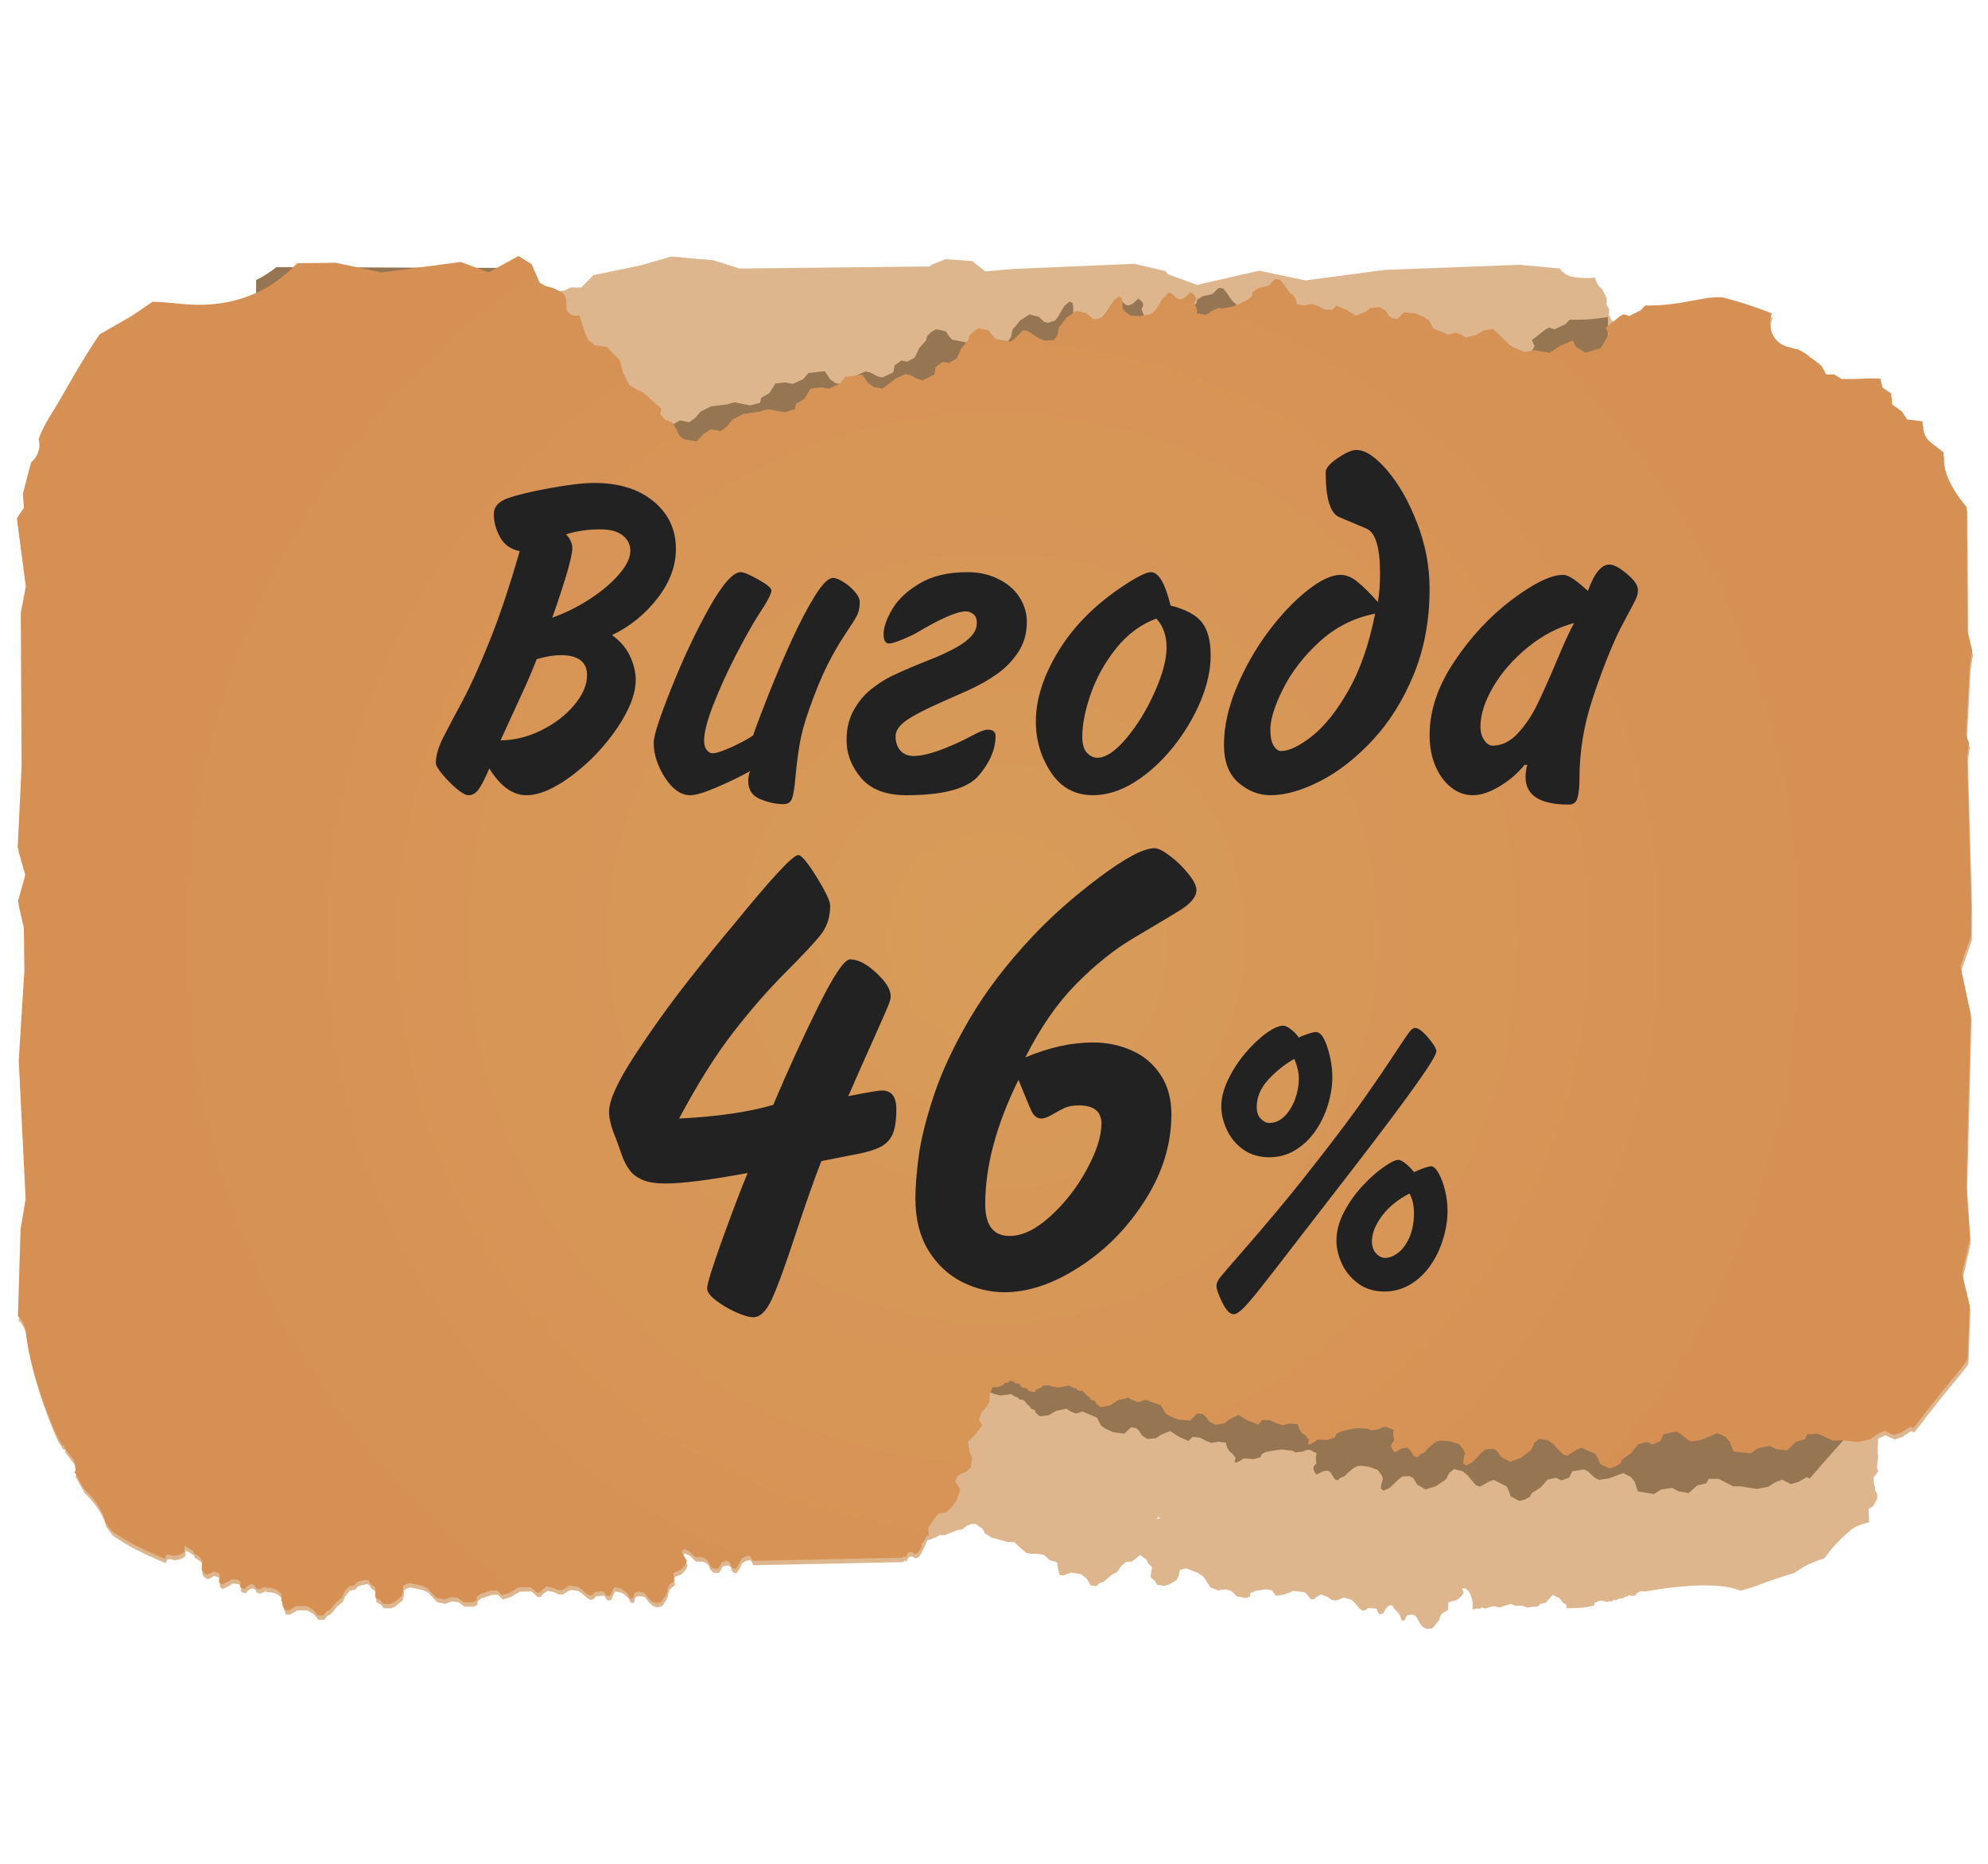 <svg width="80" height="75" viewBox="0 0 80 75" fill="none" xmlns="http://www.w3.org/2000/svg">
<g clip-path="url(#clip0_13486_9691)">
<path d="M46.547 61.109L46.623 61.039L46.676 61.119L46.547 61.109ZM79.268 30.08L79.152 29.758L79.298 26.956L79.395 26.355L79.204 25.568L79.175 20.588C78.803 20.141 78.469 19.657 78.314 19.098C78.245 18.849 78.225 18.608 78.247 18.38C78.059 18.238 77.874 18.094 77.691 17.948C77.48 17.779 77.379 17.44 77.404 17.138C77.244 17.104 76.774 17.053 76.774 17.053L76.559 16.728L76.163 16.444L76.135 16.007L75.781 15.77L75.701 15.414C75.701 15.414 75.355 15.392 75.055 15.414C74.806 15.431 74.147 15.43 74.147 15.43L73.837 15.244L73.519 15.251C73.519 15.251 73.372 14.926 73.285 14.86C73.183 14.784 73.084 14.706 72.984 14.627C72.97 14.615 72.942 14.598 72.914 14.58C72.923 14.599 72.856 14.563 72.838 14.513L72.838 14.512C72.786 14.474 72.733 14.437 72.68 14.402C72.625 14.366 72.569 14.332 72.511 14.3C72.491 14.289 72.472 14.279 72.451 14.269C72.411 14.248 72.391 14.239 72.391 14.238C72.355 14.229 72.318 14.222 72.298 14.217C72.242 14.202 72.012 14.162 72.257 14.195C71.894 14.146 71.591 14.031 71.397 13.697C71.253 13.45 71.202 13.063 71.339 12.789C71.267 12.761 71.196 12.732 71.124 12.705C70.546 12.485 69.955 12.296 69.354 12.143C69.292 12.141 69.229 12.138 69.166 12.139C69.056 12.14 68.947 12.149 68.837 12.157C68.819 12.159 68.806 12.159 68.796 12.16C68.789 12.161 68.782 12.162 68.774 12.163C68.596 12.191 68.419 12.223 68.242 12.257C67.832 12.335 67.42 12.409 67.004 12.445C66.63 12.478 66.229 12.473 66.229 12.473L66.06 12.66L65.596 12.895L65.379 12.825L65.231 12.893L65.063 13.031L64.852 12.894L64.741 12.649L64.757 12.435L64.654 12.272L64.655 11.991C64.655 11.991 64.479 11.64 64.459 11.624C64.314 11.505 64.226 11.345 64.188 11.17C63.888 11.208 63.575 11.191 63.276 11.136C63.058 11.096 62.886 10.971 62.765 10.803L61.158 10.655L55.716 10.862L52.533 11.284L50.679 10.893L48.169 11.462L46.998 11.035L46.897 10.908L45.645 10.615L40.77 10.824L39.651 10.92L39.117 10.503L38.044 10.43L37.43 10.675C37.441 10.691 37.452 10.706 37.462 10.722L29.765 10.805L28.7 10.471L27.011 10.323L25.791 10.676L23.878 11.072L23.388 11.573L22.981 11.564L22.71 11.687L22.268 11.755L21.984 11.682L21.758 11.562L21.421 10.805L20.898 10.479L19.693 11.136L18.573 10.719L15.39 11.141L13.536 10.75L11.996 10.769C11.567 11.202 11.098 11.591 10.547 11.867C9.583 12.351 8.563 12.506 7.494 12.42C7.052 12.385 6.611 12.327 6.168 12.32C5.837 12.55 5.51 12.786 5.161 12.99C4.789 13.207 4.414 13.418 4.04 13.632C3.686 14.147 3.361 14.682 3.044 15.219C2.756 15.707 2.485 16.204 2.191 16.687C2.083 16.864 1.969 17.037 1.871 17.22C1.821 17.312 1.775 17.406 1.73 17.5C1.709 17.543 1.69 17.587 1.67 17.63C1.642 17.702 1.614 17.776 1.586 17.85C1.688 18.223 1.54 18.562 1.283 18.785C1.281 18.794 1.278 18.802 1.276 18.81C1.16 19.226 1.058 19.645 0.949 20.063L0.999 20.605L0.711 21.032L1.072 23.78L0.868 24.837L0.902 30.973L0.744 34.277L1.056 35.364L0.754 36.45L0.991 37.48L1.013 39.225L0.786 42.857L1.063 48.435L0.858 49.636L0.754 53.139C0.945 53.32 1.057 53.582 1.085 53.873C1.089 53.919 1.094 53.965 1.099 54.011C1.115 54.113 1.131 54.215 1.149 54.317C1.192 54.556 1.244 54.794 1.303 55.03C1.432 55.553 1.591 56.069 1.77 56.577C1.859 56.828 1.953 57.078 2.051 57.326C2.078 57.395 2.106 57.463 2.134 57.531C2.143 57.553 2.162 57.586 2.168 57.611C2.211 57.711 2.254 57.811 2.298 57.911C2.354 58.038 2.55 58.339 2.55 58.339L2.603 58.327L2.628 58.362L2.615 58.431L2.996 58.925L3.069 59.14L3.048 59.225L3.072 59.236L3.06 59.273L3.08 59.34L3.064 59.383L3.037 59.385C3.037 59.385 3.034 59.414 3.037 59.42C3.156 59.642 3.28 59.861 3.407 60.079C3.664 60.333 3.896 60.611 4.07 60.92C4.164 61.086 4.229 61.254 4.269 61.423C4.308 61.477 4.345 61.533 4.384 61.587C4.425 61.643 4.467 61.7 4.509 61.756C4.543 61.785 4.578 61.814 4.613 61.842L4.525 61.773C4.573 61.83 4.666 61.876 4.729 61.918C4.855 62.004 4.985 62.085 5.118 62.163C5.612 62.45 6.137 62.676 6.661 62.903L6.737 62.747L6.834 62.741L7.051 62.788L7.19 62.758L7.34 62.71L7.459 62.617L7.467 62.434L7.467 62.381L7.804 62.59L7.83 62.676L8.052 62.82L8.113 62.885L8.173 63.042L8.148 63.214L8.152 63.352L8.205 63.455L8.35 63.548L8.494 63.496L8.622 63.417L8.75 63.456L8.829 63.491L8.888 63.597L8.849 63.725L8.842 63.815L8.885 63.893L8.957 63.94L9.174 63.841L9.284 63.776L9.351 63.725L9.588 63.741L9.708 63.819L9.705 63.902L9.694 64.04L9.796 64.105L9.909 64.102L9.963 64.018L10.085 63.934L10.174 63.915L10.287 63.978L10.326 64.09L10.469 64.131L10.659 64.048L10.68 64.035L10.76 64.072L10.925 64.076L11.128 64.134L11.356 64.312L11.355 64.588L11.511 64.976L11.668 64.976L11.955 64.806L12.371 64.807L12.628 64.951L12.813 65.181L13.043 65.182L13.157 65.039L13.315 64.954L13.574 64.64L13.789 64.469L13.905 64.212L14.078 64.012L14.293 63.97L14.423 63.828L14.773 63.743L14.866 63.786L14.952 63.929L15.137 64.059L15.136 64.46L15.335 64.575L15.449 64.719L15.736 64.72L15.908 64.642L16.195 64.407L16.253 64.178L16.254 63.991L16.384 63.92L16.512 63.878L16.999 63.98L17.227 64.081L17.584 64.469L17.899 64.542L18.027 64.499L18.185 64.443L18.443 64.473L18.7 64.652L19.073 64.654L19.216 64.576L19.216 64.433L19.374 64.319L19.804 64.177L20.048 64.178L20.233 64.365L20.52 64.28L20.922 64.052L21.301 64.04L21.387 64.047L21.551 64.184L21.637 64.27L21.766 64.257L21.83 64.171L21.931 64.085L22.032 64.014L22.303 64.072L22.475 64.159L22.647 64.159L22.761 64.103L22.84 64.038L22.977 63.982L23.284 64.026L23.542 64.22L23.613 64.299L23.777 64.386L23.906 64.336L23.978 64.243L24.121 64.222L24.314 64.209L24.414 64.367L24.486 64.41L24.6 64.367L24.636 64.296C24.636 64.296 24.672 64.167 24.723 64.096L24.764 64.045L25.008 64.09L25.102 64.147L25.295 64.313L25.345 64.427L25.387 64.499L25.473 64.514L25.524 64.45L25.567 64.278L25.71 64.222L25.939 64.265L26.011 64.337L26.11 64.473L26.268 64.624L26.439 64.682L26.633 64.64L26.719 64.533L26.784 64.422L26.809 64.427L26.828 64.344L26.884 64.24L26.885 64.154L26.943 63.975L27.094 63.84L27.166 63.79L27.131 63.489L27.21 63.432L27.418 63.355L27.518 63.255L27.619 63.134L27.67 62.99L27.577 62.832L27.456 62.639L27.55 62.51L27.743 62.59L27.921 62.76L28.014 62.841L28.279 62.842L28.365 62.864L28.5 62.965L28.571 63.123L28.649 63.237L28.75 63.295L28.922 63.296L29.015 63.175L29.08 63.039L29.209 63.004L29.295 62.99L29.402 63.047L29.437 63.176L29.48 63.255L29.559 63.299L29.645 63.299L29.774 63.099L29.832 62.984L29.861 62.906L30.069 62.792L30.212 62.792L30.255 62.864L30.319 62.986L36.323 62.861L36.416 62.797L36.479 62.846L36.536 62.71L36.601 62.645L36.73 62.639L36.823 62.711L36.966 62.668L37.081 62.497L37.322 61.983L37.392 61.966L37.664 61.862L37.814 61.775L38.015 61.776L38.138 61.724L38.348 61.646L38.523 61.577L38.734 61.534L38.892 61.403L39.093 61.325L39.26 61.326L39.539 61.519L39.644 61.712L39.914 61.88L40.159 61.942L40.57 62.053L40.815 62.054L41.024 62.252L41.12 62.34L41.321 62.498L41.479 62.525L41.706 62.526L42.004 62.562L42.152 62.694L42.239 62.782L42.51 62.852L42.553 62.908L42.544 62.965L42.634 63.373L42.789 63.4L43.1 63.278L43.51 63.349L43.739 63.533L43.884 63.791L44.11 63.829L44.247 63.707L44.416 63.649L44.724 63.382L44.965 63.249L45.121 63.015L45.324 62.846L45.544 62.84L45.879 62.578L46.139 62.754L46.2 62.909L46.361 63.068L46.34 63.195L46.294 63.462L46.472 63.61L46.56 63.77L46.843 63.818L47.025 63.77L47.348 63.585L47.443 63.369L47.474 63.186L47.613 63.137L47.748 63.117L48.211 63.297L48.42 63.435L48.707 63.876L49.005 64L49.139 63.979L49.305 63.95L49.553 64.021L49.777 64.241L49.904 64.263L50.145 64.304L50.299 64.251L50.323 64.11L50.498 64.023L50.945 63.955L51.185 63.996L51.337 64.211L51.633 64.175L51.851 64.095L52.068 64.017L52.444 64.067L52.528 64.088L52.667 64.25L52.737 64.35L52.867 64.357L52.945 64.283L53.058 64.216L53.168 64.162L53.427 64.264L53.582 64.378L53.751 64.407L53.874 64.37L53.962 64.32L54.106 64.287L54.402 64.381L54.624 64.615L54.681 64.704L54.828 64.817L54.964 64.79L55.05 64.709L55.195 64.713L55.388 64.731L55.46 64.903L55.523 64.958L55.643 64.935L55.691 64.87C55.691 64.87 55.748 64.749 55.809 64.687L55.904 64.602L55.977 64.6L56.059 64.628L56.08 64.719L56.175 64.801L56.338 64.996L56.368 65.117L56.398 65.195L56.48 65.224L56.541 65.169L56.612 65.007L56.8 64.966L56.946 65.006L57.04 65.138L57.115 65.289L57.246 65.463L57.405 65.549L57.603 65.539L57.706 65.448L57.797 65.34L57.918 65.186L57.932 65.102L58.019 64.935L58.19 64.827L58.269 64.789L58.285 64.487L58.372 64.444L58.59 64.401L58.706 64.319L58.825 64.216L58.898 64.084L58.835 63.918L58.944 63.919L59.037 63.961L59.165 64.134L59.26 64.445L59.259 64.769C59.319 64.753 59.441 64.724 59.441 64.724L59.54 64.739L59.64 64.684L59.755 64.725L60.11 64.634L60.354 64.687L60.791 64.541L60.983 64.623L61.241 64.606L61.456 64.691C61.456 64.691 61.735 64.638 61.885 64.65L61.981 64.54L62.196 64.497L62.483 64.184L62.769 64.314L62.854 64.457L63.04 64.587L63.039 64.714C63.24 64.716 63.44 64.711 63.639 64.696C63.662 64.694 63.685 64.692 63.707 64.689C63.69 64.69 63.702 64.688 63.793 64.681L63.794 64.681C63.908 64.66 64.021 64.64 64.133 64.613C64.141 64.612 64.149 64.609 64.157 64.607L64.157 64.52L64.286 64.448L64.415 64.406L64.702 64.466L64.784 64.43L64.829 64.443L64.88 64.427L64.938 64.379L65.006 64.396L65.171 64.326L65.31 64.321L65.386 64.252L65.464 64.249L65.564 64.189L65.667 64.221L65.808 64.205L65.874 64.1L65.943 64.087L66.016 64.028L66.233 64.041C66.233 64.041 68.9 63.51 70.04 64.013C70.234 63.959 70.423 63.901 70.612 63.841L70.626 63.836C71.149 63.629 71.684 63.453 72.222 63.293C72.352 63.192 72.489 63.102 72.635 63.024C72.888 62.889 73.155 62.79 73.426 62.703C73.734 62.255 74.111 61.869 74.536 61.528C74.752 61.354 75.219 61.259 75.219 61.259L75.194 60.722L75.386 60.603L75.543 60.307L75.54 60.107L75.455 59.977L75.463 59.852L75.415 59.729L75.391 59.463L75.517 59.301L75.58 59.205L75.529 59.042L75.579 58.591L75.553 58.421L75.58 57.885L75.872 57.757L76.244 57.923L76.547 57.824L76.911 57.587L77.036 57.643C77.036 57.643 77.972 56.423 78.369 55.946C78.538 55.743 78.707 55.54 78.873 55.334C78.916 55.28 78.959 55.225 79.002 55.171C79.006 55.166 79.01 55.16 79.014 55.154C79.081 55.066 79.146 54.979 79.211 54.891L79.294 52.712L78.989 51.424L79.304 50.024L79.161 47.907L79.339 41.014L78.923 39.068L79.351 37.839L79.356 36.495L79.192 30.616L79.268 30.08Z" fill="#DEB68E"/>
<g clip-path="url(#clip1_13486_9691)">
<g filter="url(#filter0_f_13486_9691)">
<path d="M20.407 10.327L20.626 10.47L20.627 10.471L20.927 11.182L20.932 11.196L21.144 11.314L21.314 11.369L21.413 11.387L21.815 11.599L21.896 11.747L21.922 11.863L21.937 12.239L21.969 12.322L22.076 12.413L22.217 12.469L22.419 12.466L22.608 13.086L22.731 13.402L22.979 13.617L23.444 13.688L23.924 14.199L24.053 14.703L24.273 15.162L24.569 15.345L24.797 15.452L25.218 15.848L25.482 16.087L25.439 16.307L25.606 16.506L25.895 16.626L26.035 16.862L26.119 17.065C26.119 17.065 26.176 17.201 26.348 17.276L26.808 17.368L27.095 17.072L27.354 16.916L27.735 16.991L27.978 16.811L28.194 16.563L28.609 16.353L29.248 16.273L29.556 16.188L29.935 16.264L30.196 16.315L30.591 16.207L30.631 16.007L30.958 15.822L31.202 15.435L31.605 15.389L31.906 15.449L32.316 15.261L32.532 15.012L33.191 14.935L33.416 15.271L33.616 15.414L33.956 15.482L34.223 15.285L34.467 15.105L34.831 14.948L35.011 14.985L35.33 15.152L35.51 15.188L35.947 14.984L36.002 14.704L36.269 14.507L36.509 14.554L36.812 14.386L36.992 14.007L37.273 13.688L37.304 13.528L37.472 13.364L37.672 13.248L38.06 13.335L38.164 13.491L38.316 13.667L38.676 13.737L38.886 13.779L39.03 13.683L39.354 13.363L39.518 13.375L39.84 13.584L39.957 13.67L40.197 13.769L40.543 13.755L40.685 13.565L40.713 13.425L40.742 13.275L41.057 12.89L41.427 12.653L41.803 12.748L42.031 12.96L42.181 12.988L42.459 12.899L42.584 12.736L42.728 12.484L42.835 12.308L43.035 12.139L43.161 12.185L43.189 12.358L43.187 12.575L43.265 12.705L43.492 12.875L43.872 12.898L44.193 12.847L44.329 12.791L44.459 12.662L44.621 12.423L44.704 12.264L44.838 12.165L44.928 12.027L45.05 12.041L45.288 12.255L45.394 12.296L45.574 12.228L45.813 12.015L45.912 12.097L45.987 12.186L46.007 12.293L45.936 12.445L45.998 12.603L46.042 12.747L46.025 12.837L46.224 12.877L46.345 12.9L46.489 12.846L46.579 12.76L46.864 12.639L47.013 12.669L47.411 12.602L47.591 12.534L48.005 12.336L48.144 12.208L48.174 12.058L48.422 11.909L48.615 11.875L48.801 11.829L48.947 11.671L49.058 11.579L49.228 11.612L49.387 11.81L49.497 11.985L49.622 12.147L49.713 12.207L49.809 12.35L49.87 12.57L50.174 12.611L50.443 12.56L50.665 12.645L50.919 12.778L51.206 12.804L51.373 12.64L51.773 12.823L52.103 13.045L52.283 12.976L52.487 12.892L52.658 12.76L53.017 12.727L53.24 12.866L53.358 13.055L53.472 13.161L53.682 13.202L53.952 12.943L54.407 13.004L54.722 13.149L54.893 13.275L55.05 13.588L55.624 13.836L55.91 13.758L56.14 13.856L56.275 13.955L56.688 13.87L56.992 13.693L57.344 13.651L58.003 14.308L58.504 14.546L58.923 14.49L59.483 14.602L59.864 14.358L60.378 14.142L60.485 14.387L60.855 14.62L61.44 14.465L61.752 13.938L61.645 13.682L62.046 13.373L62.209 13.246L62.35 13.184L62.555 13.254L63.001 13.039L63.164 12.864C63.17 12.864 63.548 12.876 63.901 12.852C64.297 12.825 64.69 12.762 65.081 12.696C65.249 12.668 65.418 12.64 65.588 12.617C65.595 12.616 65.602 12.614 65.608 12.613C65.618 12.613 65.631 12.613 65.648 12.611C65.753 12.606 65.857 12.599 65.961 12.6C66.021 12.6 66.081 12.605 66.14 12.608C66.707 12.763 67.265 12.955 67.811 13.174C67.879 13.201 67.946 13.229 68.013 13.258C67.879 13.515 67.92 13.883 68.052 14.121C68.23 14.442 68.517 14.556 68.86 14.609C68.628 14.574 68.844 14.615 68.898 14.631C68.917 14.637 68.952 14.643 68.986 14.652C68.987 14.653 69.005 14.663 69.043 14.683C69.062 14.693 69.081 14.703 69.099 14.713C69.153 14.745 69.206 14.779 69.258 14.814C69.308 14.848 69.358 14.884 69.406 14.921C69.421 14.968 69.485 15.005 69.477 14.987C69.503 15.005 69.529 15.021 69.543 15.032C69.636 15.109 69.729 15.185 69.824 15.259C69.906 15.324 70.04 15.635 70.04 15.635L70.342 15.634L70.634 15.816C70.651 15.816 71.263 15.829 71.496 15.817C71.781 15.802 72.11 15.829 72.11 15.829L72.179 16.168L72.512 16.4L72.529 16.816L72.901 17.093L73.099 17.405C73.099 17.405 73.545 17.463 73.697 17.498C73.667 17.784 73.757 18.108 73.955 18.272C74.126 18.414 74.299 18.554 74.474 18.692C74.45 18.909 74.465 19.138 74.526 19.376C74.663 19.909 74.971 20.375 75.317 20.806L75.253 25.537L75.422 26.289L75.318 26.857L75.128 29.516L75.233 29.825L75.15 30.333L75.201 35.918L75.172 37.195L74.742 38.355L75.102 40.211L74.809 46.754L74.906 48.767L74.582 50.092L74.848 51.321L74.73 53.389C74.667 53.472 74.602 53.553 74.538 53.635C74.533 53.641 74.53 53.647 74.527 53.651C74.484 53.703 74.442 53.754 74.4 53.804C74.239 53.997 74.075 54.187 73.911 54.376C73.525 54.822 72.614 55.964 72.614 55.964L72.496 55.908L72.146 56.127L71.856 56.215L71.505 56.051L71.226 56.166L71.225 56.167L70.956 56.356L70.503 56.459L69.863 56.382L69.544 56.39L69.194 56.225L68.954 56.112L68.544 56.123L68.457 56.307L68.095 56.406L67.765 56.724L67.363 56.67L67.085 56.541L66.641 56.624L66.372 56.813L65.713 56.729L65.577 56.349L65.417 56.161L65.103 56.015L64.796 56.139L64.516 56.256L64.126 56.32L63.96 56.242L63.69 56.003L63.523 55.925L63.051 56.018L62.93 56.276L62.624 56.402L62.402 56.298L62.067 56.388L61.801 56.714L61.452 56.955L61.383 57.102L61.18 57.221L60.958 57.286L60.603 57.107L60.54 56.931L60.434 56.724L60.102 56.568L59.908 56.477L59.745 56.536L59.355 56.768L59.197 56.717L58.936 56.437L58.842 56.324L58.633 56.17L58.294 56.101L58.11 56.252L58.05 56.38L57.985 56.519L57.587 56.815L57.17 56.958L56.828 56.775L56.658 56.515L56.519 56.449L56.229 56.47L56.068 56.597L55.867 56.807L55.721 56.951L55.486 57.067L55.375 56.991L55.389 56.819L55.443 56.607L55.399 56.462L55.22 56.243L54.857 56.129L54.533 56.101L54.388 56.123L54.23 56.217L54.016 56.409L53.896 56.544L53.743 56.607L53.622 56.72L53.507 56.677L53.327 56.412L53.235 56.346L53.044 56.369L52.76 56.517L52.684 56.415L52.632 56.31L52.638 56.201L52.745 56.071L52.722 55.903L52.714 55.752L52.753 55.669L52.568 55.583L52.458 55.531L52.303 55.549L52.196 55.61L51.892 55.658L51.753 55.594L51.351 55.562L51.16 55.585L50.711 55.678L50.544 55.768L50.479 55.906L50.203 55.991L50.007 55.978L49.816 55.977L49.636 56.096L49.506 56.158L49.453 56.134C49.465 56.079 49.476 56.024 49.487 55.97L49.466 55.938L49.336 55.779L49.241 55.723L49.14 55.583L49.071 55.365L48.766 55.338L48.498 55.399L48.273 55.322L48.014 55.198L47.728 55.184L47.566 55.354L47.159 55.187L46.821 54.978L46.645 55.053L46.444 55.145L46.277 55.284L45.919 55.33L45.692 55.201L45.566 55.016L45.448 54.915L45.237 54.881L44.978 55.149L44.52 55.108L44.2 54.974L44.023 54.854L43.855 54.548L43.272 54.322L42.989 54.411L42.756 54.323L42.616 54.228L42.208 54.328L41.91 54.518L41.56 54.573L41.404 54.461L41.341 54.336L41.189 54.283L41.137 54.19L41.039 54.119L40.876 53.942L40.7 53.924L40.629 53.841L40.526 53.821L40.368 53.723L39.951 53.795L39.67 53.739L39.593 53.7L39.386 53.706L39.241 53.808L39.12 53.839L39.031 53.952L38.824 53.907L38.738 53.801L38.555 53.759L38.445 53.611L38.313 53.606L38.234 53.525L38.106 53.498L38.062 53.518L38.032 53.578L37.988 53.571L37.894 53.592L37.815 53.669L37.653 53.728L37.425 53.737L37.318 54.023L37.305 54.298L37.17 54.494L36.982 54.71L36.892 54.983L37.013 55.184L36.743 55.531L36.452 55.802L36.478 55.992L36.513 56.21L36.602 56.407L36.552 56.764L36.367 56.95L36.154 57.021L36.025 57.108L35.937 57.302L36.127 57.624L35.965 58.054L35.751 58.327L35.587 58.465L35.248 58.546L34.874 59.047L34.885 59.343L34.878 59.351L34.873 59.354L34.806 59.369L34.706 59.571L34.609 59.654L34.605 59.773L34.568 59.852L34.456 60.012L34.319 60.05L34.231 59.98L34.108 59.984L34.046 60.044L33.989 60.172L33.931 60.125L33.841 60.184L28.134 60.195L28.076 60.077L28.037 60.009L27.901 60.006L27.701 60.11L27.672 60.184L27.615 60.291L27.489 60.479L27.407 60.477L27.334 60.434L27.294 60.359L27.263 60.236L27.162 60.179L27.08 60.191L26.956 60.221L26.893 60.35L26.802 60.463L26.639 60.459L26.544 60.403L26.472 60.292L26.407 60.142L26.281 60.043L26.199 60.02L25.947 60.015L25.861 59.937L25.695 59.772L25.513 59.692L25.422 59.813L25.532 59.998L25.618 60.151L25.567 60.285L25.47 60.398L25.372 60.492L25.173 60.562L25.097 60.615L25.125 60.901L25.056 60.948L24.909 61.072L24.852 61.242L24.85 61.324L24.794 61.421L24.774 61.5L24.751 61.495L24.687 61.599L24.603 61.699L24.418 61.735L24.256 61.677L24.109 61.531L24.018 61.4L23.951 61.33L23.734 61.285L23.597 61.335L23.552 61.497L23.503 61.558L23.422 61.542L23.383 61.473L23.339 61.364L23.158 61.203L23.069 61.147L22.839 61.099L22.799 61.147C22.749 61.214 22.712 61.336 22.712 61.336L22.677 61.403L22.567 61.441L22.501 61.399L22.408 61.248L22.224 61.257L22.088 61.273L22.018 61.361L21.895 61.405L21.741 61.32L21.674 61.244L21.433 61.054L21.141 61.008L21.011 61.058L20.934 61.118L20.825 61.17L20.662 61.166L20.5 61.081L20.243 61.02L20.146 61.086L20.049 61.166L19.986 61.246L19.864 61.257L19.784 61.173L19.63 61.041L19.549 61.032L19.188 61.037L18.802 61.246L18.529 61.322L18.356 61.14L18.124 61.135L17.713 61.262L17.561 61.367L17.558 61.503L17.42 61.575L17.067 61.567L16.826 61.391L16.581 61.358L16.43 61.41L16.308 61.448L16.009 61.373L15.678 60.998L15.462 60.898L15.002 60.792L14.879 60.83L14.754 60.895L14.75 61.072L14.692 61.289L14.414 61.506L14.249 61.578L13.977 61.571L13.872 61.433L13.684 61.319L13.693 60.939L13.519 60.812L13.44 60.675L13.352 60.633L13.018 60.706L12.892 60.839L12.687 60.876L12.52 61.061L12.405 61.304L12.198 61.462L11.946 61.756L11.794 61.834L11.682 61.967L11.464 61.962L11.293 61.741L11.051 61.6L10.656 61.591L10.38 61.748L10.231 61.744L10.09 61.374L10.096 61.111L9.883 60.937L9.69 60.879L9.534 60.873L9.458 60.836L9.439 60.848L9.257 60.923L9.121 60.881L9.086 60.775L8.981 60.712L8.895 60.729L8.778 60.806L8.725 60.884L8.617 60.886L8.522 60.822L8.535 60.691L8.539 60.612L8.426 60.537L8.202 60.517L8.137 60.564L8.031 60.624L7.824 60.713L7.756 60.669L7.716 60.593L7.724 60.508L7.764 60.388L7.71 60.285L7.635 60.251L7.514 60.211L7.391 60.284L7.254 60.331L7.118 60.24L7.069 60.141L7.067 60.009L7.095 59.848L7.04 59.696L6.984 59.634L6.776 59.494L6.753 59.41L6.436 59.207L6.435 59.256L6.424 59.43L6.309 59.516L6.165 59.56L6.033 59.585L5.828 59.538L5.736 59.54L5.661 59.687C5.168 59.462 4.672 59.238 4.208 58.956C4.084 58.881 3.962 58.801 3.843 58.717C3.785 58.676 3.697 58.631 3.652 58.575L3.735 58.643C3.702 58.615 3.669 58.587 3.637 58.559C3.598 58.505 3.56 58.451 3.521 58.397C3.486 58.345 3.451 58.291 3.416 58.239C3.38 58.077 3.321 57.916 3.235 57.757C3.075 57.46 2.86 57.193 2.621 56.947C2.504 56.738 2.39 56.527 2.281 56.314C2.278 56.309 2.281 56.282 2.281 56.281L2.307 56.279L2.323 56.239L2.306 56.175L2.317 56.14L2.295 56.13L2.317 56.049L2.251 55.843L1.898 55.367L1.912 55.301L1.889 55.267L1.838 55.278C1.838 55.278 1.658 54.989 1.607 54.867C1.566 54.772 1.527 54.676 1.488 54.579C1.483 54.556 1.466 54.525 1.458 54.504C1.432 54.438 1.407 54.373 1.382 54.307C1.293 54.07 1.209 53.831 1.129 53.59C0.968 53.105 0.827 52.612 0.713 52.113C0.662 51.888 0.616 51.661 0.58 51.433C0.564 51.336 0.551 51.238 0.538 51.141C0.534 51.097 0.53 51.054 0.527 51.011C0.506 50.733 0.404 50.482 0.225 50.306L0.388 46.981L0.605 45.845L0.442 40.541L0.724 37.095L0.735 35.438L0.529 34.455L0.835 33.429L0.557 32.39L0.768 29.256L0.847 23.427L1.06 22.426L0.766 19.81L1.048 19.409L1.01 18.894C1.12 18.499 1.226 18.103 1.344 17.71C1.346 17.703 1.348 17.695 1.35 17.687C1.598 17.479 1.746 17.16 1.656 16.804C1.683 16.734 1.711 16.664 1.74 16.596C1.76 16.555 1.778 16.514 1.798 16.474C1.843 16.385 1.888 16.296 1.937 16.209C2.034 16.038 2.146 15.876 2.251 15.71C2.539 15.257 2.806 14.789 3.088 14.331C3.399 13.826 3.717 13.324 4.063 12.841C4.422 12.645 4.783 12.451 5.14 12.252C5.475 12.064 5.789 11.846 6.108 11.634C6.529 11.648 6.948 11.711 7.367 11.752C8.381 11.854 9.352 11.724 10.277 11.283C10.805 11.03 11.258 10.669 11.673 10.266L13.136 10.275L14.891 10.68L17.922 10.338L18.979 10.753L20.135 10.152L20.407 10.327Z" fill="#967652"/>
</g>
</g>
<g clip-path="url(#clip2_13486_9691)">
<g filter="url(#filter1_f_13486_9691)">
<path d="M22.517 12.166L22.52 12.17L22.793 12.887L22.797 12.901L23.006 13.027L23.172 13.088L23.272 13.111L23.665 13.337L23.742 13.487L23.762 13.604L23.765 13.98L23.794 14.064L23.897 14.158L24.036 14.219L24.237 14.225L24.404 14.851L24.516 15.171L24.756 15.395L25.218 15.482L25.68 16.011L25.79 16.518L25.994 16.985L26.283 17.179L26.507 17.295L26.913 17.704L27.168 17.953L27.117 18.171L27.278 18.376L27.561 18.506L27.693 18.747L27.77 18.954C27.774 18.963 27.827 19.094 27.99 19.173L28.447 19.28L28.744 18.994L29.009 18.848L29.386 18.938L29.636 18.765L29.86 18.525L30.283 18.332L30.925 18.274L31.235 18.2L31.612 18.29L31.869 18.35L32.268 18.256L32.315 18.057L32.649 17.885L32.906 17.506L33.311 17.476L33.609 17.547L34.026 17.372L34.251 17.132L34.912 17.079L35.125 17.422L35.319 17.573L35.657 17.652L35.931 17.466L36.181 17.295L36.55 17.151L36.728 17.193L37.042 17.372L37.221 17.414L37.663 17.226L37.728 16.948L38.003 16.761L38.241 16.817L38.55 16.659L38.743 16.286L39.036 15.979L39.072 15.82L39.246 15.662L39.45 15.553L39.834 15.654L39.933 15.813L40.079 15.994L40.257 16.037L40.436 16.079L40.644 16.128L40.791 16.037L41.125 15.728L41.289 15.746L41.603 15.967L41.718 16.056L41.955 16.164L42.3 16.163L42.449 15.977L42.481 15.839L42.517 15.69L42.845 15.318L43.223 15.092L43.595 15.201L43.815 15.421L43.965 15.456L44.245 15.376L44.376 15.218L44.528 14.972L44.642 14.799L44.848 14.638L44.972 14.689L44.995 14.861L44.985 15.079L45.058 15.211L45.278 15.389L45.657 15.425L45.98 15.387L46.118 15.336L46.253 15.21L46.422 14.979L46.511 14.821L46.649 14.729L46.743 14.593L46.865 14.612L47.096 14.833L47.199 14.88L47.381 14.818L47.629 14.614L47.724 14.699L47.797 14.789L47.813 14.898L47.735 15.047L47.792 15.208L47.831 15.353L47.81 15.442L48.008 15.489L48.127 15.517L48.275 15.468L48.368 15.385L48.655 15.275L48.804 15.31L49.204 15.258L49.386 15.196L49.806 15.012L49.951 14.89L49.986 14.74L50.238 14.601L50.433 14.574L50.62 14.535L50.771 14.381L50.887 14.293L51.056 14.334L51.206 14.536L51.311 14.716L51.428 14.882L51.518 14.946L51.609 15.092L51.661 15.314L51.963 15.364L52.235 15.325L52.453 15.418L52.702 15.559L52.988 15.596L53.161 15.438L53.554 15.635L53.876 15.868L54.058 15.806L54.265 15.73L54.441 15.603L54.801 15.583L55.019 15.729L55.129 15.923L55.24 16.033L55.448 16.082L55.726 15.833L56.18 15.909L56.489 16.066L56.656 16.199L56.801 16.517L57.366 16.786L57.653 16.718L57.88 16.824L58.013 16.928L58.427 16.858L58.739 16.691L59.091 16.662L59.726 17.342L60.217 17.598L60.639 17.558L61.194 17.689L61.582 17.459L62.104 17.261L62.203 17.511L62.564 17.757L63.154 17.622L63.484 17.108L63.387 16.848L63.799 16.553L63.799 16.552L63.8 16.553L63.966 16.432L64.109 16.375L64.311 16.452L64.311 16.451L64.765 16.254L64.935 16.085C64.942 16.085 65.318 16.11 65.671 16.099C66.068 16.087 66.463 16.037 66.856 15.985C67.025 15.962 67.195 15.941 67.365 15.924C67.373 15.923 67.38 15.922 67.386 15.922C67.395 15.922 67.408 15.922 67.425 15.921C67.53 15.919 67.634 15.916 67.738 15.921C67.798 15.924 67.857 15.93 67.916 15.935C68.478 16.111 69.029 16.322 69.566 16.561C69.633 16.59 69.699 16.62 69.765 16.651C69.621 16.904 69.65 17.274 69.773 17.516C69.94 17.843 70.221 17.968 70.562 18.033C70.332 17.989 70.547 18.039 70.6 18.056C70.619 18.062 70.654 18.07 70.688 18.081C70.689 18.082 70.707 18.093 70.743 18.113C70.762 18.124 70.78 18.135 70.798 18.146C70.851 18.179 70.902 18.215 70.952 18.252C71.001 18.288 71.05 18.325 71.097 18.364L71.097 18.365C71.111 18.413 71.173 18.45 71.166 18.433C71.191 18.451 71.217 18.469 71.231 18.48C71.321 18.56 71.411 18.64 71.503 18.718C71.582 18.784 71.703 19.095 71.705 19.1L72.007 19.11L72.291 19.303C72.291 19.303 72.916 19.338 73.153 19.335C73.436 19.33 73.761 19.369 73.766 19.369L73.823 19.71L74.147 19.954L74.15 20.37L74.511 20.66L74.698 20.979C74.698 20.979 75.141 21.053 75.292 21.094C75.252 21.379 75.33 21.705 75.522 21.876C75.688 22.025 75.856 22.171 76.026 22.315C75.994 22.531 75.999 22.76 76.052 23C76.17 23.538 76.462 24.014 76.792 24.458L76.559 29.183L76.699 29.941L76.576 30.505L76.291 33.156L76.384 33.467L76.284 33.971L76.133 39.556L76.058 40.831L75.588 41.974L75.881 43.842L75.353 50.37L75.378 52.386L75.007 53.699L75.228 54.936L75.036 56.998C74.97 57.078 74.903 57.158 74.836 57.238C74.832 57.243 74.827 57.248 74.824 57.253C74.78 57.302 74.736 57.352 74.692 57.4C74.524 57.587 74.353 57.772 74.183 57.955C73.781 58.387 72.829 59.496 72.829 59.496L72.714 59.436L72.357 59.641L72.064 59.72L71.719 59.543L71.718 59.543L71.66 59.565L71.435 59.648L71.434 59.649L71.435 59.649L71.159 59.828L70.702 59.914L70.065 59.815L69.747 59.811L69.402 59.634L69.166 59.513L68.757 59.508L68.663 59.69L68.298 59.776L67.957 60.083L67.557 60.014L67.285 59.874L66.838 59.941L66.562 60.121L65.907 60.013L65.784 59.628L65.631 59.435L65.323 59.277L65.012 59.392L64.728 59.497L64.336 59.548L64.172 59.464L63.911 59.214L63.748 59.13L63.273 59.207L63.143 59.461L62.832 59.575L62.614 59.464L62.276 59.542L61.999 59.857L61.64 60.085L61.566 60.231L61.359 60.342L61.136 60.399L60.787 60.207L60.73 60.029L60.632 59.819L60.305 59.651L60.115 59.553L59.951 59.605L59.551 59.824L59.397 59.767L59.145 59.478L59.056 59.362L58.853 59.2L58.516 59.119L58.328 59.263L58.262 59.39L58.193 59.525L57.784 59.807L57.362 59.935L57.029 59.74L56.867 59.474L56.731 59.403L56.439 59.413L56.274 59.535L56.066 59.738L55.914 59.877L55.676 59.984L55.568 59.904L55.588 59.732L55.65 59.523L55.61 59.376L55.439 59.151L55.081 59.023L54.758 58.984L54.612 59.001L54.452 59.089L54.231 59.274L54.106 59.404L53.951 59.462L53.826 59.57L53.712 59.523L53.542 59.252L53.453 59.183L53.261 59.199L52.972 59.337L52.9 59.23L52.852 59.125L52.862 59.016L52.973 58.889L52.956 58.72L52.954 58.57L52.996 58.489L52.814 58.396L52.706 58.34L52.551 58.352L52.441 58.409L52.135 58.447L51.999 58.377L51.599 58.331L51.406 58.347L50.955 58.423L50.786 58.508L50.715 58.644L50.437 58.719L50.24 58.698L50.05 58.691L49.866 58.803L49.733 58.861L49.682 58.835C49.696 58.78 49.709 58.726 49.722 58.672L49.701 58.638L49.577 58.475L49.485 58.416L49.389 58.273L49.327 58.053L49.023 58.014L48.754 58.065L48.531 57.98L48.277 57.848L47.992 57.822L47.825 57.987L47.424 57.805L47.093 57.585L46.914 57.653L46.711 57.738L46.539 57.87L46.179 57.905L45.958 57.767L45.839 57.577L45.724 57.473L45.514 57.431L45.246 57.69L44.79 57.632L44.475 57.487L44.303 57.361L44.146 57.049L43.571 56.802L43.285 56.881L43.055 56.784L42.919 56.685L42.507 56.77L42.203 56.95L41.852 56.992L41.699 56.874L41.642 56.747L41.491 56.688L41.443 56.594L41.347 56.52L41.191 56.336L41.016 56.312L40.947 56.227L40.845 56.203L40.691 56.099L40.271 56.156L39.992 56.091L39.916 56.049L39.711 56.046L39.562 56.144L39.441 56.17L39.346 56.281L39.142 56.227L39.06 56.119L38.878 56.07L38.773 55.918L38.642 55.908L38.566 55.825L38.438 55.794L38.393 55.812L38.362 55.87L38.318 55.861L38.224 55.879L38.142 55.952L37.978 56.007L37.75 56.008L37.632 56.29L37.609 56.564L37.468 56.755L37.272 56.965L37.173 57.234L37.286 57.438L37.004 57.775L36.704 58.037L36.722 58.227L36.749 58.446L36.831 58.647L36.769 59.002L36.577 59.179L36.363 59.243L36.231 59.325L36.135 59.517L36.313 59.845L36.135 60.27L35.912 60.533L35.744 60.666L35.403 60.734L35.011 61.223L35.011 61.518L35.004 61.527L35 61.528L34.931 61.541L34.825 61.738L34.724 61.819L34.716 61.941L34.677 62.015L34.558 62.172L34.42 62.205L34.336 62.131L34.213 62.131L34.149 62.188L34.087 62.315L34.03 62.266L33.939 62.321L28.236 62.127L28.181 62.008L28.145 61.938L28.009 61.93L27.806 62.026L27.774 62.1L27.714 62.205L27.58 62.388L27.499 62.383L27.426 62.339L27.39 62.261L27.364 62.137L27.265 62.077L27.183 62.086L27.058 62.112L26.989 62.238L26.895 62.347L26.732 62.338L26.64 62.278L26.572 62.165L26.512 62.012L26.389 61.909L26.309 61.883L26.057 61.869L25.974 61.788L25.814 61.617L25.635 61.531L25.539 61.648L25.643 61.837L25.723 61.993L25.667 62.126L25.566 62.235L25.466 62.325L25.265 62.388L25.186 62.438L25.203 62.725L25.133 62.769L24.983 62.889L24.918 63.056L24.913 63.138L24.854 63.233L24.832 63.311L24.808 63.305L24.741 63.406L24.654 63.504L24.467 63.533L24.308 63.469L24.167 63.318L24.079 63.184L24.015 63.111L23.8 63.059L23.661 63.104L23.611 63.265L23.56 63.323L23.48 63.305L23.443 63.234L23.402 63.123L23.228 62.956L23.141 62.897L22.912 62.841L22.871 62.887C22.819 62.952 22.778 63.073 22.778 63.073L22.739 63.139L22.629 63.172L22.563 63.129L22.477 62.974L22.293 62.976L22.157 62.988L22.083 63.073L21.957 63.112L21.806 63.022L21.743 62.943L21.509 62.746L21.219 62.688L21.087 62.734L21.009 62.791L20.897 62.84L20.735 62.83L20.577 62.739L20.322 62.669L20.223 62.731L20.122 62.808L20.057 62.885L19.934 62.892L19.858 62.805L19.709 62.667L19.628 62.655L19.267 62.648L18.874 62.843L18.597 62.909L18.431 62.721L18.2 62.707L17.786 62.82L17.629 62.919L17.621 63.055L17.481 63.122L17.128 63.101L16.894 62.917L16.651 62.875L16.498 62.921L16.374 62.955L16.08 62.869L15.761 62.483L15.549 62.374L15.094 62.253L14.97 62.286L14.843 62.346L14.832 62.524L14.765 62.738L14.481 62.945L14.313 63.011L14.041 62.995L13.94 62.853L13.758 62.733L13.78 62.352L13.611 62.22L13.537 62.079L13.45 62.035L13.114 62.096L12.983 62.223L12.777 62.252L12.603 62.433L12.48 62.671L12.267 62.822L12.005 63.106L11.85 63.179L11.734 63.308L11.517 63.295L11.353 63.067L11.117 62.917L10.722 62.894L10.442 63.041L10.293 63.032L10.164 62.657L10.179 62.396L9.973 62.214L9.783 62.149L9.627 62.136L9.553 62.098L9.532 62.108L9.348 62.178L9.215 62.13L9.183 62.023L9.079 61.957L8.994 61.971L8.874 62.043L8.818 62.12L8.711 62.117L8.617 62.05L8.635 61.92L8.642 61.842L8.532 61.762L8.309 61.734L8.243 61.779L8.135 61.835L7.924 61.917L7.858 61.869L7.821 61.792L7.832 61.708L7.876 61.588L7.826 61.484L7.752 61.448L7.633 61.404L7.507 61.471L7.368 61.513L7.236 61.417L7.191 61.318L7.194 61.186L7.227 61.025L7.178 60.872L7.124 60.808L6.92 60.66L6.901 60.576L6.592 60.36L6.589 60.411L6.572 60.584L6.453 60.666L6.308 60.703L6.175 60.725L5.972 60.669L5.88 60.669L5.8 60.813C5.315 60.571 4.828 60.329 4.375 60.031C4.253 59.951 4.134 59.867 4.018 59.778C3.961 59.735 3.876 59.687 3.833 59.63L3.913 59.7C3.881 59.672 3.849 59.643 3.818 59.614C3.781 59.558 3.745 59.502 3.709 59.446C3.675 59.393 3.641 59.339 3.608 59.285C3.578 59.123 3.526 58.96 3.446 58.797C3.296 58.495 3.091 58.219 2.861 57.965C2.752 57.752 2.645 57.537 2.544 57.32C2.542 57.315 2.545 57.291 2.545 57.288L2.571 57.287L2.588 57.247L2.574 57.182L2.586 57.148L2.564 57.136L2.589 57.057L2.531 56.85L2.195 56.36L2.212 56.296L2.189 56.261L2.138 56.269C2.131 56.258 1.968 55.972 1.922 55.85C1.885 55.754 1.849 55.657 1.814 55.559C1.81 55.535 1.793 55.503 1.786 55.481C1.763 55.416 1.74 55.349 1.717 55.283C1.637 55.043 1.561 54.801 1.49 54.558C1.347 54.067 1.223 53.569 1.128 53.066C1.085 52.839 1.048 52.61 1.02 52.381C1.007 52.284 0.997 52.187 0.988 52.089C0.985 52.045 0.983 52.001 0.981 51.957C0.97 51.679 0.878 51.426 0.706 51.244L0.987 47.926L1.245 46.798L1.272 41.492L1.677 38.059L1.748 36.402L1.577 35.413L1.92 34.399L1.68 33.351L2.002 30.225L2.291 24.404L2.539 23.411L2.34 20.786L2.635 20.395L2.617 19.879C2.741 19.488 2.86 19.096 2.992 18.707C2.994 18.7 2.998 18.692 3 18.684C3.255 18.485 3.413 18.172 3.336 17.813C3.366 17.744 3.396 17.676 3.427 17.608C3.449 17.569 3.469 17.529 3.49 17.489C3.538 17.402 3.587 17.315 3.639 17.23C3.742 17.062 3.859 16.904 3.97 16.742C4.274 16.299 4.557 15.842 4.856 15.394C5.185 14.901 5.521 14.41 5.883 13.939C6.249 13.756 6.617 13.577 6.981 13.39C7.322 13.214 7.645 13.008 7.971 12.807C8.391 12.836 8.806 12.914 9.223 12.971C10.233 13.108 11.208 13.014 12.148 12.606C12.686 12.373 13.15 12.028 13.58 11.64L15.041 11.701L16.781 12.169L19.821 11.936L20.862 12.389L22.038 11.83L22.517 12.166Z" fill="#967652"/>
</g>
</g>
<path d="M21.389 10.627L21.725 11.386L21.951 11.506L22.131 11.559L22.236 11.578L22.663 11.793L22.751 11.946L22.78 12.067L22.804 12.464L22.84 12.55L22.954 12.643L23.103 12.7L23.315 12.694L23.526 13.342L23.664 13.671L23.929 13.893L24.418 13.959L24.935 14.486L25.08 15.014L25.322 15.492L25.636 15.68L25.878 15.788L26.33 16.195L26.612 16.442L26.57 16.674L26.751 16.881L27.056 17.001L27.209 17.247L27.301 17.459C27.301 17.459 27.364 17.6 27.547 17.677L28.032 17.764L28.329 17.446L28.598 17.276L28.999 17.348L29.252 17.154L29.474 16.888L29.907 16.66L30.578 16.562L30.9 16.467L31.301 16.539L31.576 16.588L31.99 16.466L32.028 16.254L32.368 16.054L32.617 15.64L33.04 15.585L33.357 15.642L33.787 15.436L34.008 15.17L34.7 15.076L34.944 15.424L35.157 15.571L35.517 15.636L35.794 15.423L36.046 15.229L36.426 15.056L36.616 15.09L36.956 15.261L37.146 15.295L37.6 15.071L37.653 14.775L37.931 14.563L38.184 14.608L38.5 14.425L38.681 14.021L38.97 13.681L39 13.512L39.174 13.337L39.381 13.21L39.791 13.294L39.904 13.456L40.068 13.638L40.258 13.672L40.448 13.705L40.669 13.745L40.819 13.641L41.153 13.297L41.325 13.306L41.669 13.52L41.795 13.608L42.049 13.708L42.413 13.686L42.558 13.482L42.584 13.335L42.612 13.177L42.937 12.766L43.321 12.508L43.718 12.601L43.962 12.819L44.12 12.847L44.41 12.746L44.54 12.573L44.686 12.305L44.796 12.117L45.002 11.936L45.136 11.982L45.169 12.162L45.172 12.392L45.256 12.527L45.498 12.701L45.898 12.717L46.235 12.658L46.377 12.597L46.511 12.457L46.676 12.202L46.761 12.033L46.9 11.927L46.991 11.78L47.12 11.792L47.375 12.012L47.487 12.053L47.675 11.978L47.923 11.75L48.028 11.834L48.11 11.925L48.133 12.038L48.061 12.199L48.13 12.364L48.179 12.515L48.162 12.611L48.373 12.647L48.5 12.67L48.652 12.61L48.745 12.518L49.041 12.385L49.199 12.414L49.616 12.336L49.804 12.26L50.236 12.043L50.38 11.905L50.408 11.747L50.665 11.586L50.868 11.546L51.063 11.494L51.213 11.324L51.33 11.225L51.509 11.257L51.679 11.462L51.8 11.644L51.933 11.812L52.03 11.873L52.135 12.022L52.203 12.253L52.523 12.288L52.806 12.23L53.041 12.316L53.311 12.451L53.613 12.471L53.785 12.296L54.209 12.48L54.562 12.707L54.75 12.632L54.962 12.539L55.141 12.396L55.519 12.355L55.754 12.495L55.883 12.692L56.005 12.802L56.227 12.841L56.505 12.563L56.986 12.617L57.32 12.764L57.503 12.895L57.674 13.219L58.283 13.47L58.582 13.381L58.826 13.48L58.971 13.582L59.403 13.485L59.72 13.291L60.088 13.24L60.796 13.919L61.327 14.158L61.768 14.093L62.359 14.198L62.755 13.934L63.291 13.696L63.409 13.951L63.803 14.19L64.415 14.015L64.732 13.455L64.615 13.188L65.03 12.853L65.031 12.853L65.199 12.716L65.348 12.647L65.564 12.717L66.028 12.483L66.197 12.296C66.197 12.296 66.197 12.295 66.197 12.294C66.197 12.294 66.598 12.301 66.972 12.268C67.388 12.232 67.8 12.157 68.21 12.079C68.387 12.046 68.564 12.014 68.743 11.986C68.751 11.985 68.758 11.983 68.764 11.982C68.774 11.981 68.788 11.982 68.805 11.98C68.915 11.972 69.025 11.963 69.134 11.962C69.198 11.961 69.26 11.964 69.323 11.966C69.923 12.118 70.514 12.308 71.092 12.528C71.164 12.555 71.235 12.584 71.307 12.612C71.17 12.886 71.221 13.273 71.365 13.52C71.559 13.854 71.863 13.969 72.225 14.018C71.98 13.985 72.21 14.024 72.266 14.039C72.287 14.045 72.323 14.051 72.359 14.06C72.359 14.061 72.379 14.072 72.419 14.092C72.439 14.102 72.459 14.112 72.479 14.122C72.536 14.154 72.592 14.188 72.647 14.224C72.701 14.26 72.754 14.297 72.806 14.335L72.807 14.335C72.824 14.385 72.89 14.421 72.882 14.403C72.91 14.421 72.938 14.438 72.953 14.449C73.052 14.528 73.151 14.607 73.253 14.683C73.34 14.749 73.488 15.073 73.488 15.073L73.805 15.067L74.116 15.252C74.135 15.252 74.778 15.254 75.023 15.236C75.322 15.215 75.666 15.237 75.669 15.237L75.748 15.592L76.103 15.83L76.131 16.267L76.528 16.551L76.743 16.876C76.756 16.877 77.214 16.928 77.372 16.961C77.347 17.263 77.448 17.601 77.659 17.77C77.842 17.917 78.028 18.06 78.215 18.202C78.194 18.431 78.213 18.672 78.282 18.921C78.438 19.479 78.771 19.963 79.144 20.41L79.172 25.39L79.364 26.178L79.266 26.778L79.119 29.58L79.236 29.903L79.16 30.439L79.325 36.318L79.32 37.662L78.891 38.89L79.308 40.836L79.129 47.729L79.273 49.846L78.958 51.247L79.262 52.535L79.179 54.714C79.114 54.802 79.049 54.889 78.983 54.977C78.978 54.983 78.974 54.988 78.971 54.993C78.927 55.048 78.883 55.103 78.84 55.157C78.675 55.363 78.507 55.566 78.338 55.769C77.944 56.243 77.017 57.448 77.004 57.465L76.879 57.41L76.878 57.41L76.514 57.646L76.211 57.744L75.84 57.579L75.839 57.579L75.547 57.708L75.267 57.91L74.793 58.028L74.118 57.961L73.781 57.975L73.41 57.81L73.156 57.695L72.724 57.713L72.636 57.91L72.257 58.022L71.917 58.363L71.492 58.314L71.199 58.183L70.732 58.28L70.452 58.484L69.758 58.409L69.606 58.012L69.435 57.818L69.102 57.669L68.781 57.807L68.49 57.935L68.079 58.011L67.904 57.932L67.615 57.685L67.438 57.606L66.944 57.714L66.82 57.988L66.501 58.127L66.266 58.022L65.915 58.123L65.642 58.471L65.278 58.731L65.209 58.888L64.998 59.017L64.765 59.09L64.388 58.91L64.318 58.726L64.202 58.51L63.85 58.352L63.645 58.259L63.474 58.325L63.068 58.577L62.902 58.527L62.621 58.237L62.52 58.121L62.297 57.962L61.939 57.896L61.749 58.059L61.688 58.195L61.622 58.342L61.208 58.663L60.773 58.821L60.411 58.635L60.225 58.364L60.079 58.298L59.772 58.326L59.606 58.462L59.4 58.688L59.248 58.843L59.003 58.969L58.885 58.892L58.897 58.71L58.949 58.486L58.899 58.335L58.707 58.108L58.322 57.995L57.981 57.972L57.828 57.998L57.665 58.1L57.443 58.307L57.32 58.452L57.159 58.52L57.035 58.641L56.913 58.599L56.718 58.324L56.62 58.256L56.42 58.284L56.124 58.445L56.043 58.338L55.985 58.23L55.99 58.116L56.099 57.976L56.072 57.8L56.06 57.641L56.099 57.553L55.904 57.466L55.786 57.414L55.624 57.434L55.512 57.501L55.193 57.559L55.046 57.493L54.622 57.469L54.422 57.496L53.951 57.603L53.778 57.702L53.712 57.848L53.423 57.943L53.216 57.933L53.015 57.936L52.829 58.064L52.692 58.133L52.637 58.108C52.648 58.05 52.659 57.993 52.67 57.935L52.646 57.901L52.506 57.737L52.406 57.68L52.296 57.535L52.219 57.307L51.897 57.284L51.618 57.354L51.379 57.276L51.104 57.152L50.802 57.142L50.635 57.324L50.204 57.157L49.844 56.944L49.659 57.027L49.451 57.127L49.278 57.276L48.902 57.332L48.66 57.202L48.524 57.01L48.398 56.906L48.175 56.874L47.907 57.162L47.425 57.127L47.086 56.993L46.898 56.87L46.715 56.551L46.096 56.325L45.801 56.425L45.553 56.336L45.404 56.239L44.977 56.353L44.668 56.559L44.301 56.623L44.133 56.508L44.065 56.379L43.904 56.326L43.847 56.229L43.743 56.157L43.568 55.973L43.382 55.958L43.305 55.872L43.197 55.852L43.028 55.753L42.591 55.836L42.295 55.785L42.212 55.745L41.996 55.754L41.845 55.865L41.718 55.9L41.626 56.021L41.407 55.976L41.316 55.868L41.121 55.827L41.002 55.673L40.864 55.671L40.78 55.587L40.644 55.562L40.598 55.584L40.569 55.647L40.521 55.64L40.424 55.665L40.342 55.746L40.172 55.812L39.933 55.826L39.825 56.13L39.816 56.419L39.679 56.629L39.486 56.86L39.397 57.148L39.528 57.357L39.251 57.728L38.95 58.019L38.98 58.219L39.022 58.447L39.119 58.653L39.074 59.031L38.883 59.228L38.661 59.308L38.528 59.402L38.438 59.608L38.644 59.943L38.482 60.399L38.263 60.69L38.093 60.839L37.739 60.931L37.355 61.467L37.372 61.777L37.364 61.787L37.36 61.789L37.29 61.806L37.188 62.02L37.087 62.11L37.086 62.238L37.049 62.319L36.934 62.49L36.791 62.534L36.699 62.461L36.569 62.468L36.505 62.533L36.447 62.668L36.384 62.619L36.291 62.683L30.287 62.809L30.223 62.686L30.18 62.615L30.037 62.614L29.829 62.729L29.8 62.807L29.743 62.922L29.613 63.121L29.527 63.121L29.448 63.078L29.405 62.999L29.371 62.87L29.262 62.812L29.177 62.826L29.049 62.861L28.983 62.997L28.889 63.119L28.717 63.118L28.618 63.06L28.539 62.945L28.469 62.788L28.332 62.687L28.247 62.665L27.982 62.664L27.889 62.583L27.711 62.412L27.518 62.333L27.425 62.462L27.545 62.654L27.639 62.813L27.587 62.956L27.486 63.077L27.386 63.177L27.178 63.255L27.099 63.312L27.133 63.613L27.062 63.663L26.911 63.798L26.853 63.977L26.852 64.063L26.796 64.167L26.777 64.25L26.752 64.245L26.687 64.355L26.601 64.463L26.407 64.505L26.236 64.447L26.079 64.296L25.979 64.159L25.907 64.088L25.679 64.045L25.535 64.101L25.492 64.273L25.441 64.337L25.355 64.322L25.313 64.25L25.263 64.135L25.07 63.97L24.976 63.913L24.732 63.867L24.692 63.919C24.641 63.99 24.604 64.119 24.604 64.119L24.569 64.19L24.453 64.232L24.382 64.189L24.282 64.032L24.089 64.046L23.946 64.066L23.873 64.159L23.745 64.208L23.581 64.122L23.51 64.043L23.253 63.849L22.945 63.804L22.808 63.861L22.729 63.925L22.615 63.982L22.442 63.981L22.271 63.895L22 63.836L21.899 63.908L21.799 63.993L21.734 64.079L21.605 64.093L21.52 64.006L21.355 63.87L21.269 63.863L20.89 63.875L20.488 64.103L20.201 64.188L20.017 64.001L19.773 64L19.342 64.141L19.185 64.255L19.184 64.398L19.041 64.476L18.668 64.475L18.411 64.295L18.153 64.266L17.996 64.322L17.867 64.364L17.553 64.292L17.196 63.904L16.967 63.802L16.481 63.701L16.352 63.743L16.222 63.814L16.222 64.001L16.163 64.23L15.876 64.464L15.704 64.543L15.418 64.541L15.303 64.398L15.103 64.282L15.105 63.882L14.92 63.751L14.835 63.608L14.741 63.566L14.391 63.651L14.261 63.792L14.046 63.835L13.873 64.034L13.758 64.292L13.542 64.463L13.283 64.776L13.126 64.862L13.011 65.005L12.781 65.004L12.596 64.774L12.339 64.63L11.923 64.629L11.637 64.799L11.479 64.799L11.324 64.411L11.325 64.135L11.097 63.956L10.893 63.899L10.728 63.894L10.648 63.858L10.627 63.871L10.438 63.954L10.294 63.912L10.255 63.801L10.143 63.738L10.054 63.757L9.931 63.841L9.877 63.924L9.764 63.928L9.662 63.862L9.673 63.724L9.676 63.641L9.555 63.564L9.319 63.548L9.252 63.599L9.142 63.664L8.926 63.763L8.854 63.715L8.81 63.637L8.817 63.547L8.857 63.42L8.798 63.314L8.718 63.279L8.59 63.24L8.462 63.318L8.318 63.37L8.174 63.277L8.12 63.174L8.116 63.036L8.141 62.865L8.081 62.708L8.02 62.643L7.798 62.499L7.773 62.412L7.435 62.203L7.434 62.257L7.427 62.439L7.307 62.533L7.158 62.581L7.019 62.611L6.802 62.564L6.705 62.569L6.629 62.725C6.105 62.498 5.58 62.272 5.086 61.985C4.953 61.908 4.824 61.826 4.697 61.74C4.635 61.698 4.542 61.652 4.494 61.595L4.581 61.665C4.546 61.637 4.511 61.607 4.477 61.578C4.435 61.522 4.393 61.466 4.352 61.409C4.313 61.355 4.276 61.3 4.237 61.245C4.197 61.076 4.132 60.908 4.039 60.743C3.865 60.434 3.632 60.156 3.375 59.901C3.248 59.684 3.124 59.465 3.005 59.243C3.002 59.237 3.005 59.207 3.005 59.207L3.032 59.206L3.048 59.163L3.029 59.095L3.039 59.059L3.016 59.048L3.038 58.962L2.965 58.748L2.583 58.254L2.597 58.184L2.571 58.149L2.518 58.161C2.509 58.148 2.322 57.859 2.266 57.734C2.222 57.634 2.179 57.534 2.136 57.434C2.13 57.408 2.111 57.376 2.102 57.353C2.074 57.286 2.046 57.217 2.019 57.149C1.921 56.901 1.827 56.651 1.738 56.4C1.559 55.892 1.401 55.375 1.271 54.852C1.213 54.616 1.16 54.379 1.117 54.14C1.098 54.038 1.083 53.935 1.067 53.833C1.062 53.787 1.057 53.742 1.052 53.696C1.025 53.404 0.914 53.143 0.722 52.961L0.826 49.459L1.031 48.258L0.754 42.679L0.981 39.047L0.959 37.303L0.723 36.272L1.024 35.187L0.712 34.1L0.87 30.796L0.836 24.66L1.04 23.602L0.679 20.854L0.967 20.427L0.918 19.886C1.026 19.468 1.127 19.049 1.244 18.633C1.246 18.625 1.249 18.617 1.251 18.609C1.508 18.385 1.656 18.046 1.554 17.673C1.582 17.599 1.61 17.525 1.638 17.452C1.658 17.409 1.677 17.366 1.697 17.323C1.742 17.229 1.789 17.135 1.839 17.042C1.937 16.859 2.052 16.687 2.159 16.509C2.453 16.027 2.724 15.529 3.012 15.042C3.33 14.505 3.655 13.969 4.008 13.454C4.382 13.24 4.758 13.03 5.13 12.812C5.478 12.608 5.805 12.372 6.136 12.143C6.58 12.149 7.02 12.207 7.462 12.243C8.531 12.329 9.551 12.173 10.515 11.69C11.066 11.414 11.536 11.025 11.964 10.592L13.505 10.573L15.359 10.964L18.541 10.542L19.66 10.958L20.866 10.302L21.389 10.627Z" fill="url(#paint0_radial_13486_9691)"/>
<path d="M24.631 25.557C24.97 25.805 25.212 26.092 25.358 26.416C25.507 26.741 25.582 27.052 25.582 27.35C25.582 27.917 25.33 28.57 24.828 29.309C24.325 30.045 23.722 30.678 23.018 31.207C22.314 31.736 21.701 32 21.181 32C20.632 32 20.135 31.641 19.691 30.922C19.516 31.331 19.371 31.613 19.257 31.768C19.146 31.923 19.01 32 18.85 32C18.741 32 18.582 31.912 18.372 31.737C18.164 31.559 17.973 31.364 17.798 31.154C17.625 30.941 17.539 30.792 17.539 30.707C17.539 30.409 17.643 30.055 17.85 29.646C18.061 29.237 18.318 28.751 18.622 28.187C18.926 27.623 19.281 26.838 19.687 25.833C20.093 24.828 20.502 23.61 20.914 22.178C20.555 22.108 20.29 21.919 20.121 21.613C19.954 21.306 19.871 20.999 19.871 20.692C19.871 20.4 20.056 20.187 20.427 20.052C20.799 19.918 21.355 19.783 22.097 19.649C22.872 19.506 23.477 19.434 23.912 19.434C24.908 19.434 25.704 19.681 26.3 20.175C26.899 20.669 27.199 21.307 27.199 22.09C27.199 22.78 26.951 23.443 26.454 24.08C25.96 24.717 25.352 25.209 24.631 25.557ZM22.224 24.856C22.727 24.678 23.221 24.434 23.706 24.124C24.191 23.811 24.588 23.478 24.898 23.125C25.211 22.768 25.367 22.447 25.367 22.16C25.367 21.915 25.265 21.71 25.06 21.547C24.856 21.383 24.556 21.301 24.162 21.301C23.668 21.301 23.208 21.367 22.781 21.499C22.948 21.683 23.031 21.868 23.031 22.055C23.031 22.391 22.762 23.325 22.224 24.856ZM20.142 29.791C20.683 29.791 21.224 29.66 21.764 29.397C22.308 29.131 22.753 28.792 23.101 28.38C23.449 27.968 23.623 27.564 23.623 27.17C23.623 26.632 23.27 26.364 22.566 26.364C22.277 26.364 21.954 26.418 21.598 26.526C21.425 26.97 21.235 27.416 21.028 27.863C20.82 28.31 20.525 28.952 20.142 29.791ZM30.184 31.031C29.801 31.245 29.358 31.459 28.856 31.676C28.353 31.892 27.994 32 27.778 32C27.404 32 27.065 31.765 26.761 31.294C26.457 30.824 26.305 30.354 26.305 29.883C26.305 29.608 26.54 28.882 27.011 27.705C27.481 26.524 27.986 25.449 28.527 24.479C29.07 23.509 29.497 23.024 29.807 23.024C29.93 23.024 30.166 23.123 30.517 23.322C30.867 23.518 31.043 23.664 31.043 23.76C31.043 23.895 30.869 24.223 30.521 24.746C30.267 25.144 29.962 25.687 29.605 26.377C29.252 27.066 28.951 27.73 28.702 28.367C28.457 29.001 28.334 29.475 28.334 29.791C28.334 29.96 28.369 30.09 28.439 30.181C28.512 30.269 28.591 30.313 28.676 30.313C28.822 30.313 29.087 30.225 29.469 30.05C29.852 29.871 30.131 29.719 30.306 29.594C30.432 29.226 30.641 28.672 30.933 27.933C31.228 27.191 31.535 26.47 31.854 25.772C32.175 25.071 32.486 24.476 32.787 23.988C33.091 23.5 33.335 23.256 33.519 23.256C33.63 23.256 33.772 23.312 33.944 23.423C34.12 23.531 34.272 23.661 34.4 23.813C34.532 23.965 34.597 24.102 34.597 24.225C34.597 24.444 34.561 24.624 34.488 24.764C34.418 24.901 34.263 25.148 34.023 25.505C33.784 25.858 33.544 26.271 33.304 26.745C33.065 27.215 32.813 27.825 32.551 28.573C32.369 29.087 32.244 29.553 32.174 29.971C32.106 30.389 32.052 30.818 32.011 31.259C31.974 31.698 31.927 31.99 31.871 32.136C31.816 32.285 31.702 32.359 31.529 32.359C31.234 32.359 30.923 32.292 30.596 32.158C30.271 32.026 30.109 31.782 30.109 31.426C30.109 31.288 30.134 31.157 30.184 31.031ZM35.557 25.518C35.557 25.249 35.671 24.917 35.899 24.523C36.13 24.128 36.498 23.781 37.004 23.48C37.512 23.176 38.155 23.024 38.932 23.024C39.391 23.024 39.803 23.114 40.168 23.296C40.536 23.474 40.82 23.716 41.018 24.023C41.22 24.327 41.321 24.665 41.321 25.036C41.321 25.488 41.207 25.889 40.979 26.236C40.751 26.581 40.468 26.875 40.129 27.117C39.793 27.357 39.397 27.581 38.941 27.788C38.485 27.993 38.165 28.134 37.981 28.213C37.262 28.529 36.758 28.789 36.469 28.993C36.182 29.198 36.039 29.41 36.039 29.629C36.039 29.863 36.104 30.054 36.232 30.203C36.361 30.349 36.542 30.422 36.776 30.422C37.179 30.422 37.772 30.242 38.555 29.883C38.678 29.831 38.877 29.731 39.151 29.585C39.426 29.436 39.622 29.361 39.739 29.361C39.955 29.361 40.063 29.445 40.063 29.611C40.063 30.146 39.838 30.678 39.388 31.207C38.938 31.736 37.966 32 36.473 32C35.658 32 35.053 31.771 34.659 31.312C34.264 30.853 34.067 30.34 34.067 29.773C34.067 29.315 34.165 28.913 34.361 28.568C34.556 28.221 34.797 27.936 35.084 27.713C35.37 27.491 35.636 27.322 35.882 27.205C36.13 27.085 36.453 26.942 36.85 26.776C37.169 26.647 37.451 26.533 37.696 26.434C37.941 26.331 38.194 26.21 38.454 26.07C38.714 25.927 38.922 25.773 39.077 25.61C39.232 25.443 39.309 25.264 39.309 25.071C39.309 24.901 39.261 24.781 39.164 24.711C39.071 24.638 38.97 24.602 38.862 24.602C38.511 24.602 37.852 24.89 36.885 25.465C36.768 25.535 36.578 25.624 36.316 25.732C36.055 25.841 35.874 25.895 35.772 25.895C35.629 25.895 35.557 25.769 35.557 25.518ZM47.106 24.369C47.702 24.515 48.12 24.738 48.36 25.036C48.599 25.331 48.719 25.779 48.719 26.381C48.719 26.948 48.585 27.557 48.316 28.209C48.047 28.858 47.677 29.475 47.207 30.063C46.737 30.65 46.219 31.12 45.655 31.474C45.092 31.825 44.533 32 43.981 32C43.262 32 42.7 31.695 42.294 31.084C41.888 30.47 41.684 29.788 41.684 29.037C41.684 28.149 41.981 27.214 42.574 26.232C43.167 25.247 44.008 24.387 45.094 23.651C45.705 23.233 46.113 23.024 46.317 23.024C46.624 23.024 46.887 23.472 47.106 24.369ZM46.532 24.891C45.904 25.125 45.362 25.528 44.906 26.101C44.453 26.673 44.114 27.285 43.889 27.937C43.664 28.589 43.552 29.158 43.552 29.646C43.552 29.942 43.614 30.156 43.74 30.291C43.866 30.425 44.006 30.492 44.161 30.492C44.497 30.492 44.886 30.231 45.327 29.708C45.768 29.182 46.148 28.562 46.466 27.849C46.785 27.134 46.944 26.536 46.944 26.057C46.944 25.578 46.807 25.189 46.532 24.891ZM55.447 24.225C55.505 23.912 55.535 23.529 55.535 23.076C55.535 22.027 55.352 21.425 54.987 21.271C54.624 21.116 54.261 20.962 53.895 20.81C53.53 20.656 53.347 20.052 53.347 19C53.347 18.843 53.508 18.654 53.83 18.435C54.154 18.216 54.405 18.106 54.583 18.106C54.94 18.106 55.353 18.381 55.824 18.93C56.294 19.48 56.696 20.187 57.029 21.052C57.362 21.913 57.529 22.793 57.529 23.69C57.529 24.952 57.317 26.101 56.893 27.135C56.469 28.169 55.919 29.05 55.241 29.778C54.566 30.505 53.859 31.058 53.12 31.435C52.383 31.811 51.717 32 51.121 32C50.656 32 50.228 31.832 49.837 31.496C49.448 31.16 49.254 30.651 49.254 29.971C49.254 29.246 49.422 28.479 49.758 27.67C50.097 26.86 50.52 26.114 51.029 25.43C51.54 24.746 52.063 24.193 52.598 23.769C53.133 23.345 53.58 23.133 53.939 23.133C54.176 23.133 54.41 23.23 54.64 23.423C54.871 23.613 55.14 23.88 55.447 24.225ZM55.337 24.694C54.487 24.86 53.742 25.236 53.102 25.82C52.465 26.402 51.976 27.034 51.634 27.718C51.292 28.399 51.121 28.947 51.121 29.361C51.121 29.648 51.165 29.863 51.252 30.006C51.343 30.149 51.442 30.221 51.55 30.221C51.872 30.221 52.285 30.023 52.791 29.629C53.296 29.232 53.786 28.619 54.259 27.792C54.732 26.965 55.092 25.933 55.337 24.694ZM61.46 30.777H61.351C61.082 31.113 60.747 31.401 60.347 31.641C59.95 31.88 59.59 32 59.269 32C58.947 32 58.654 31.893 58.388 31.68C58.122 31.467 57.911 31.177 57.757 30.812C57.605 30.444 57.529 30.032 57.529 29.576C57.529 28.595 57.862 27.607 58.528 26.613C59.194 25.617 59.967 24.789 60.847 24.128C61.729 23.465 62.413 23.133 62.898 23.133C62.997 23.133 63.113 23.174 63.244 23.256C63.376 23.338 63.507 23.436 63.639 23.55C63.77 23.664 63.858 23.74 63.901 23.778C64.153 23.071 64.441 22.717 64.765 22.717C64.937 22.717 65.171 22.841 65.466 23.09C65.764 23.335 65.913 23.553 65.913 23.743C65.913 23.857 65.887 23.973 65.834 24.093C65.782 24.21 65.669 24.426 65.497 24.742C65.327 25.058 65.196 25.31 65.102 25.5C64.737 26.286 64.388 27.192 64.055 28.218C63.725 29.243 63.56 30.282 63.56 31.334C63.56 31.652 63.535 31.905 63.485 32.092C63.438 32.282 63.32 32.377 63.13 32.377C61.97 32.377 61.39 32.006 61.39 31.264C61.39 31.1 61.413 30.938 61.46 30.777ZM63.345 25.071C62.693 25.243 62.075 25.566 61.491 26.039C60.907 26.513 60.44 27.043 60.093 27.63C59.748 28.218 59.576 28.752 59.576 29.234C59.576 29.456 59.627 29.64 59.729 29.787C59.831 29.933 59.941 30.006 60.058 30.006C60.435 30.006 60.776 29.839 61.083 29.506C61.39 29.173 61.652 28.783 61.868 28.336C62.084 27.889 62.346 27.302 62.652 26.574C62.959 25.843 63.19 25.342 63.345 25.071Z" fill="#222222" style="mix-blend-mode:hard-light"/>
<path d="M27.326 45.011C28.876 44.933 30.14 44.749 31.118 44.459C31.699 43.08 32.302 41.761 32.928 40.501C33.554 39.237 33.981 38.605 34.211 38.605C34.522 38.605 34.871 38.785 35.26 39.145C35.648 39.505 35.843 39.818 35.843 40.084C35.843 40.182 35.81 40.309 35.745 40.464C35.683 40.62 35.468 41.108 35.1 41.931C34.732 42.749 34.411 43.475 34.137 44.109C34.906 43.958 35.358 43.882 35.493 43.882C35.878 43.882 36.07 44.134 36.07 44.637C36.07 45.091 36.017 45.432 35.91 45.661C35.804 45.886 35.636 46.054 35.407 46.165C35.182 46.275 34.886 46.365 34.517 46.435C34.153 46.504 33.664 46.6 33.051 46.723C32.76 47.472 32.409 48.472 31.995 49.724C31.586 50.971 31.271 51.83 31.05 52.301C30.83 52.771 30.584 53.006 30.314 53.006C30.146 53.006 29.909 52.937 29.602 52.798C29.296 52.659 29.028 52.499 28.799 52.319C28.57 52.139 28.455 51.982 28.455 51.847C28.455 51.663 28.668 50.981 29.093 49.803C29.523 48.621 29.854 47.754 30.087 47.202C28.57 47.484 27.463 47.625 26.767 47.625C26.395 47.625 26.095 47.578 25.866 47.484C25.641 47.386 25.467 47.257 25.344 47.097C25.221 46.934 25.121 46.745 25.043 46.533C24.966 46.32 24.88 46.081 24.786 45.815C24.602 45.385 24.509 45.025 24.509 44.735C24.509 44.277 24.857 43.516 25.553 42.452C26.252 41.389 26.972 40.386 27.712 39.446C28.453 38.501 29.052 37.76 29.51 37.224C31.036 35.347 31.907 34.408 32.124 34.408C32.251 34.408 32.497 34.702 32.861 35.291C33.225 35.88 33.407 36.265 33.407 36.445C33.407 36.891 33.29 37.267 33.057 37.574C32.824 37.881 32.349 38.392 31.633 39.108C30.918 39.824 30.21 40.634 29.51 41.538C28.811 42.438 28.083 43.596 27.326 45.011ZM41.261 42.55C42.214 42.15 43.118 41.949 43.973 41.949C44.55 41.949 45.08 42.06 45.562 42.281C46.045 42.497 46.428 42.825 46.71 43.262C46.996 43.7 47.139 44.226 47.139 44.839C47.139 46.038 46.785 47.191 46.078 48.3C45.374 49.408 44.495 50.302 43.439 50.981C42.388 51.66 41.384 52 40.426 52C39.825 52 39.248 51.859 38.696 51.577C38.148 51.294 37.7 50.871 37.352 50.306C37.009 49.738 36.837 49.047 36.837 48.233C36.837 47.754 36.882 47.181 36.972 46.514C37.062 45.843 37.264 45.033 37.579 44.084C37.894 43.131 38.375 42.102 39.021 40.998C39.672 39.889 40.51 38.789 41.537 37.697C42.282 36.899 43.177 36.105 44.225 35.316C45.276 34.526 46.02 34.132 46.458 34.132C46.601 34.132 46.81 34.236 47.084 34.445C47.362 34.653 47.608 34.893 47.82 35.163C48.037 35.428 48.146 35.645 48.146 35.813C48.146 36.091 47.912 36.371 47.446 36.654C46.984 36.936 46.368 37.304 45.599 37.758C44.834 38.212 44.073 38.822 43.316 39.587C42.56 40.348 41.874 41.336 41.261 42.55ZM40.985 43.453C40.093 45.261 39.647 46.928 39.647 48.453C39.647 49.308 39.974 49.736 40.629 49.736C41.14 49.736 41.686 49.472 42.267 48.944C42.852 48.412 43.341 47.785 43.734 47.06C44.127 46.336 44.323 45.721 44.323 45.214C44.323 44.727 44.022 44.483 43.421 44.483C43.188 44.483 43.002 44.514 42.862 44.575C42.727 44.637 42.562 44.725 42.365 44.839C42.169 44.954 42.018 45.011 41.911 45.011C41.748 45.011 41.619 44.921 41.525 44.741C41.435 44.557 41.255 44.127 40.985 43.453ZM52.267 41.753C52.316 41.719 52.425 41.674 52.593 41.618C52.762 41.559 52.883 41.53 52.956 41.53C53.132 41.53 53.286 41.736 53.417 42.149C53.549 42.559 53.615 42.953 53.615 43.332C53.615 43.696 53.557 44.07 53.439 44.456C53.322 44.842 53.153 45.195 52.93 45.514C52.711 45.832 52.442 46.087 52.125 46.28C51.807 46.473 51.459 46.569 51.081 46.569C50.671 46.569 50.319 46.464 50.026 46.254C49.733 46.042 49.514 45.777 49.367 45.459C49.221 45.14 49.147 44.83 49.147 44.529C49.147 44.185 49.239 43.822 49.422 43.442C49.605 43.058 49.838 42.701 50.121 42.369C50.405 42.037 50.684 41.772 50.96 41.574C51.239 41.374 51.464 41.274 51.638 41.274C51.728 41.274 51.839 41.329 51.971 41.438C52.105 41.548 52.204 41.653 52.267 41.753ZM52.088 42.61C51.712 42.818 51.365 43.093 51.048 43.434C50.731 43.776 50.572 44.146 50.572 44.544C50.572 44.749 50.627 44.908 50.737 45.02C50.847 45.132 50.961 45.188 51.081 45.188C51.306 45.188 51.508 45.099 51.689 44.921C51.87 44.74 52.011 44.512 52.114 44.236C52.216 43.958 52.267 43.676 52.267 43.39C52.267 43.168 52.208 42.908 52.088 42.61ZM57.801 42.31C57.801 42.557 56.696 44.112 54.487 46.976C54.196 47.347 53.559 48.171 52.575 49.447C51.594 50.722 50.964 51.534 50.685 51.883C50.41 52.232 50.191 52.486 50.03 52.645C49.869 52.806 49.739 52.886 49.642 52.886C49.495 52.886 49.344 52.73 49.188 52.417C49.031 52.107 48.953 51.878 48.953 51.729C48.953 51.639 49.003 51.529 49.103 51.399C49.206 51.27 49.498 50.931 49.979 50.381C50.46 49.832 50.969 49.235 51.506 48.591C52.043 47.946 52.686 47.138 53.436 46.166C54.041 45.383 54.554 44.69 54.974 44.09C55.394 43.489 55.764 42.946 56.083 42.46C56.403 41.972 56.608 41.668 56.699 41.548C56.789 41.426 56.872 41.365 56.948 41.365C57.072 41.365 57.246 41.495 57.468 41.753C57.69 42.012 57.801 42.198 57.801 42.31ZM56.9 47.17C56.971 47.133 57.087 47.084 57.248 47.023C57.412 46.962 57.526 46.932 57.592 46.932C57.685 46.932 57.784 47.023 57.889 47.206C57.994 47.387 58.081 47.617 58.149 47.895C58.217 48.173 58.251 48.451 58.251 48.73C58.251 49.093 58.192 49.469 58.072 49.858C57.955 50.246 57.786 50.599 57.567 50.916C57.347 51.233 57.078 51.489 56.761 51.681C56.444 51.874 56.096 51.971 55.717 51.971C55.302 51.971 54.948 51.863 54.655 51.648C54.362 51.431 54.142 51.164 53.996 50.846C53.852 50.529 53.78 50.224 53.78 49.931C53.78 49.545 53.881 49.159 54.084 48.774C54.287 48.388 54.536 48.036 54.831 47.719C55.126 47.402 55.411 47.149 55.684 46.961C55.958 46.77 56.153 46.675 56.27 46.675C56.356 46.675 56.467 46.735 56.603 46.855C56.74 46.972 56.839 47.077 56.9 47.17ZM56.721 48.027C56.249 48.268 55.88 48.57 55.611 48.931C55.343 49.292 55.208 49.631 55.208 49.946C55.208 50.148 55.263 50.312 55.373 50.436C55.485 50.558 55.61 50.619 55.746 50.619C55.905 50.619 56.075 50.552 56.256 50.418C56.436 50.284 56.589 50.079 56.713 49.803C56.838 49.524 56.9 49.192 56.9 48.807C56.9 48.509 56.84 48.249 56.721 48.027Z" fill="#222222" style="mix-blend-mode:hard-light"/>
</g>
<defs>
<filter id="filter0_f_13486_9691" x="-2.766" y="7.161" width="81.178" height="57.797" filterUnits="userSpaceOnUse" color-interpolation-filters="sRGB">
<feFlood flood-opacity="0" result="BackgroundImageFix"/>
<feBlend mode="normal" in="SourceGraphic" in2="BackgroundImageFix" result="shape"/>
<feGaussianBlur stdDeviation="1.495" result="effect1_foregroundBlur_13486_9691"/>
</filter>
<filter id="filter1_f_13486_9691" x="-2.442" y="8.491" width="82.382" height="58.19" filterUnits="userSpaceOnUse" color-interpolation-filters="sRGB">
<feFlood flood-opacity="0" result="BackgroundImageFix"/>
<feBlend mode="normal" in="SourceGraphic" in2="BackgroundImageFix" result="shape"/>
<feGaussianBlur stdDeviation="1.574" result="effect1_foregroundBlur_13486_9691"/>
</filter>
<radialGradient id="paint0_radial_13486_9691" cx="0" cy="0" r="1" gradientUnits="userSpaceOnUse" gradientTransform="translate(39.967 37.75) rotate(0.221) scale(33.97 33.97)">
<stop stop-color="#D89C59"/>
<stop offset="1" stop-color="#D69054"/>
</radialGradient>
<clipPath id="clip0_13486_9691">
<rect width="80" height="75" fill="white"/>
</clipPath>
<clipPath id="clip1_13486_9691">
<rect width="54.403" height="35.697" fill="white" transform="translate(10.307 10.745) rotate(0.163)"/>
</clipPath>
<clipPath id="clip2_13486_9691">
<rect width="40.926" height="39.987" fill="white" transform="translate(32.756 22.798) rotate(-1.631)"/>
</clipPath>
</defs>
</svg>
